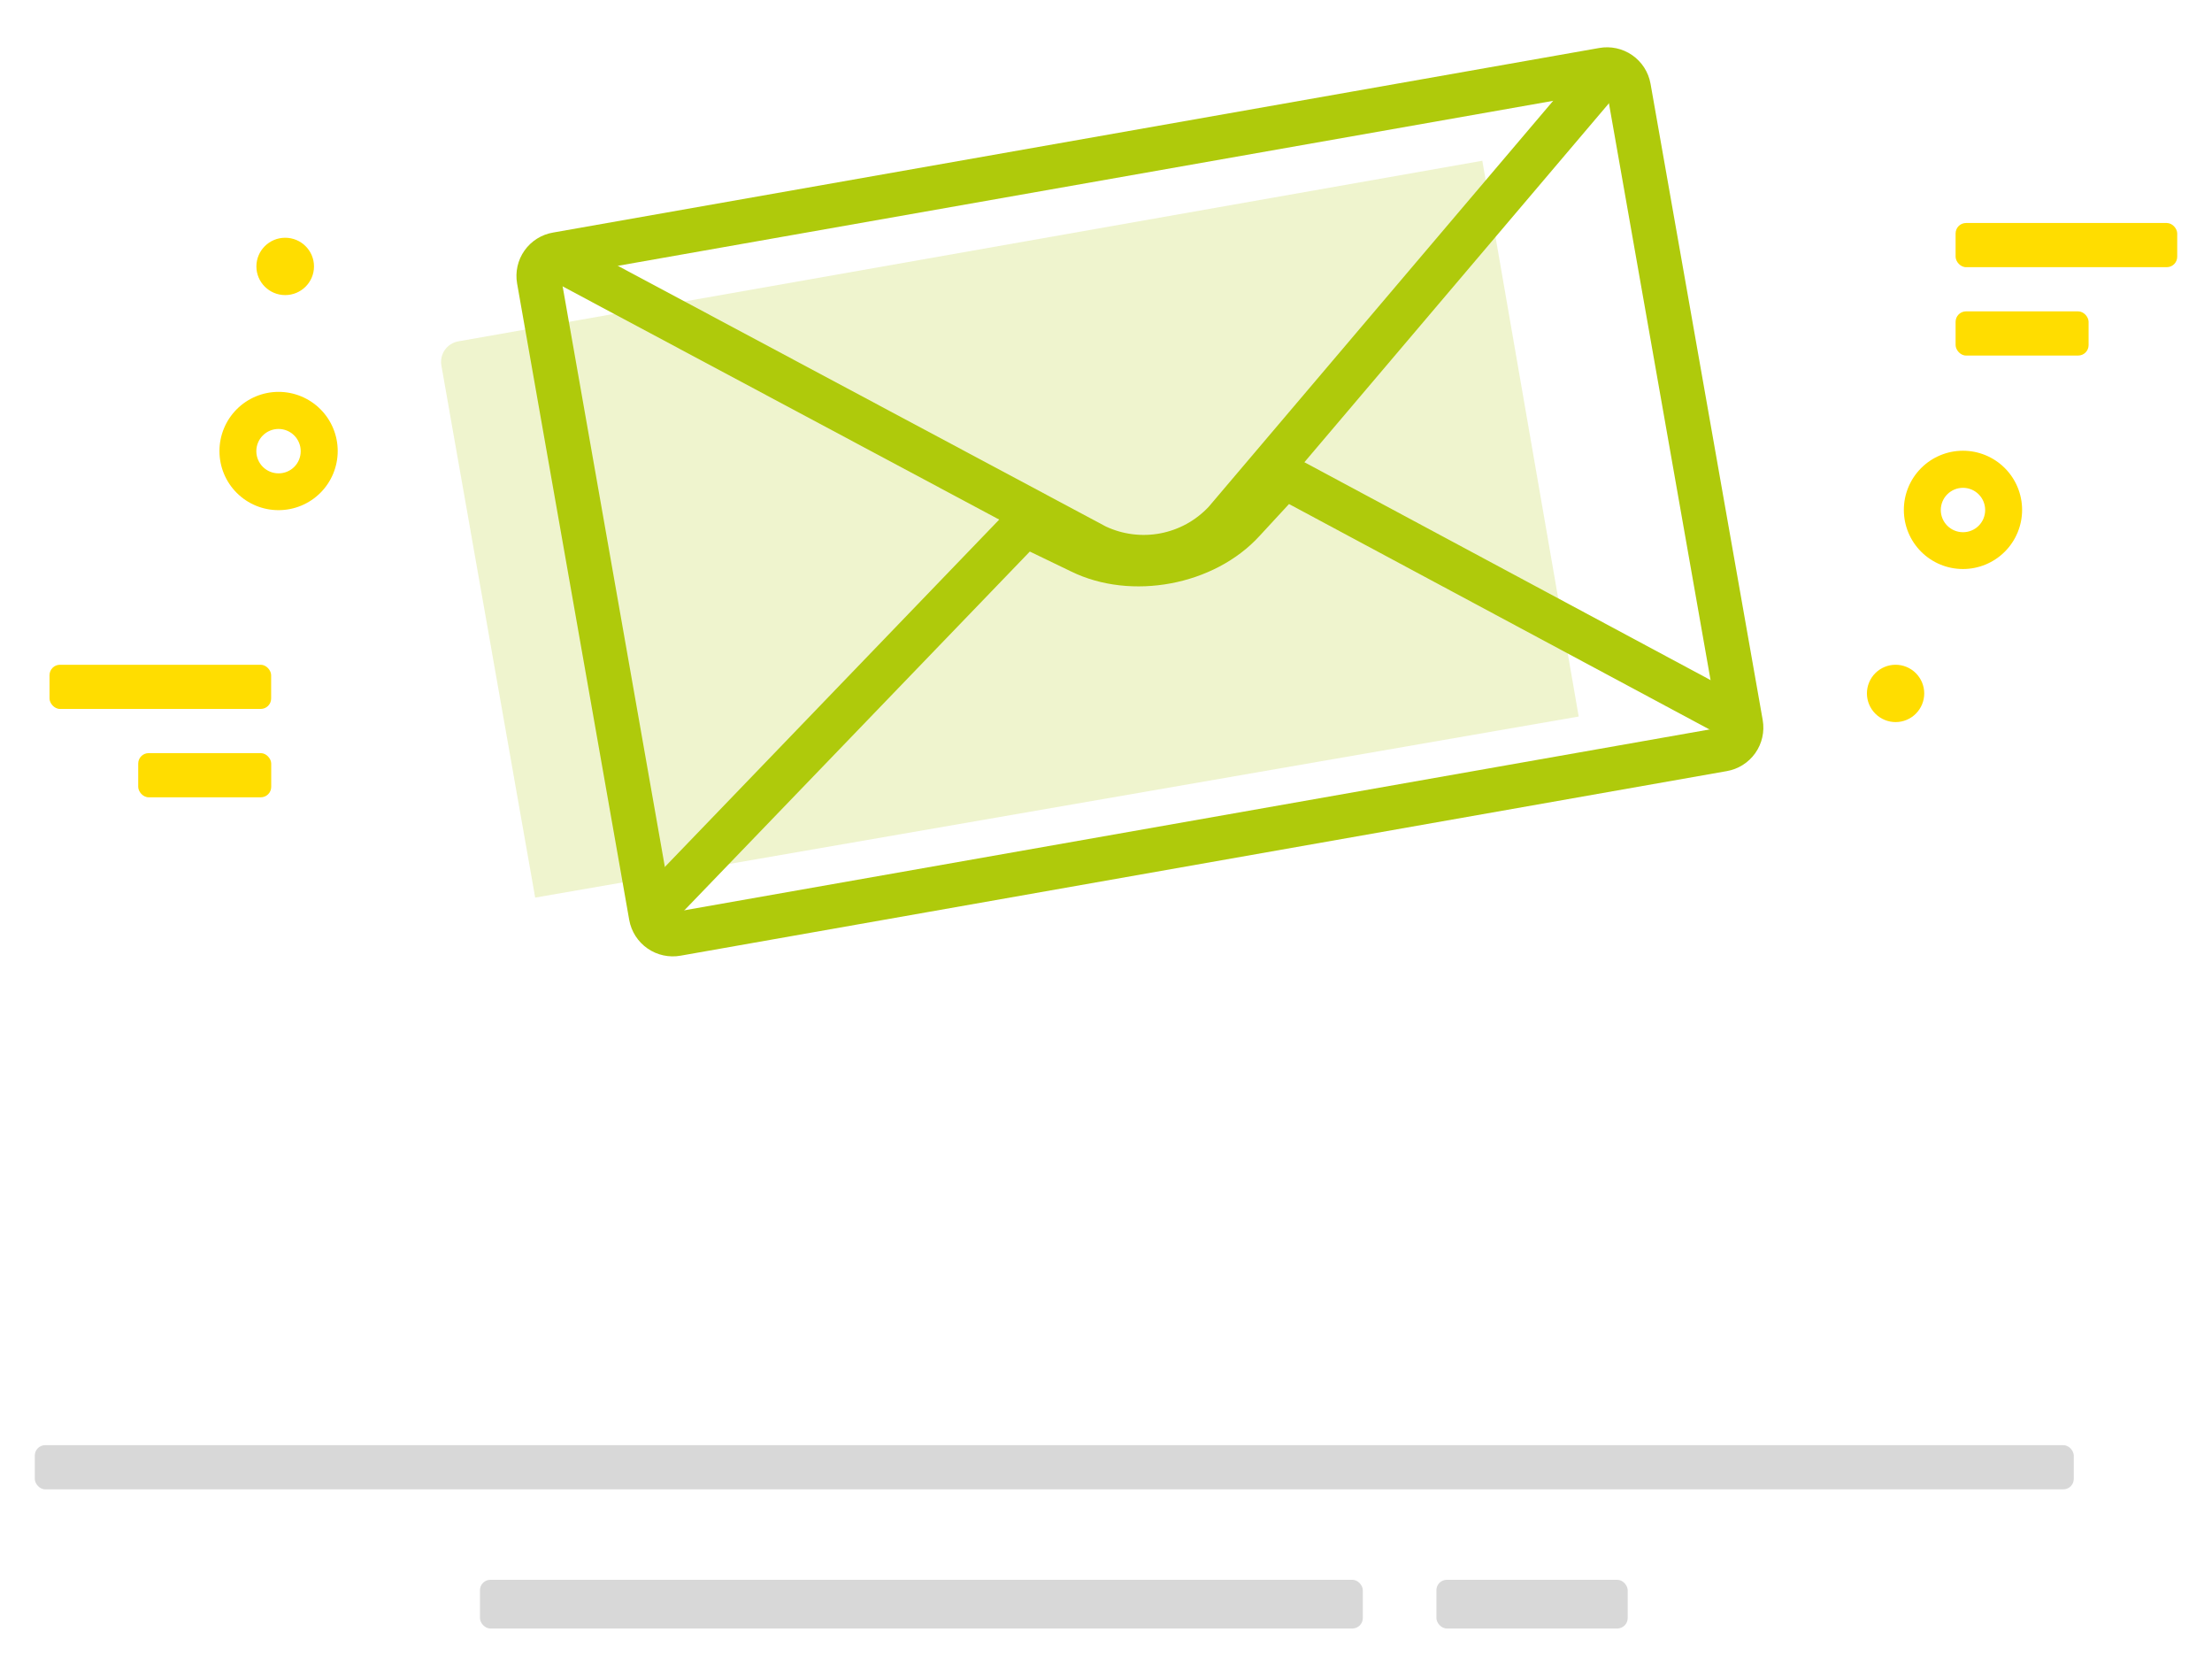 <svg xmlns="http://www.w3.org/2000/svg" xmlns:xlink="http://www.w3.org/1999/xlink" viewBox="0 0 318 239.05"><defs><style>.cls-1{fill:none;}.cls-2{clip-path:url(#clip-path);}.cls-3{clip-path:url(#clip-path-2);}.cls-4{fill:#d8d8d8;}.cls-5{clip-path:url(#clip-path-3);}.cls-6{clip-path:url(#clip-path-5);}.cls-7{fill:#fd0;}.cls-8{clip-path:url(#clip-path-7);}.cls-9{clip-path:url(#clip-path-9);}.cls-10{clip-path:url(#clip-path-11);}.cls-11{clip-path:url(#clip-path-13);}.cls-12{clip-path:url(#clip-path-15);}.cls-13{clip-path:url(#clip-path-17);}.cls-14{clip-path:url(#clip-path-19);}.cls-15{clip-path:url(#clip-path-21);}.cls-16{clip-path:url(#clip-path-23);}.cls-17,.cls-19{fill:#afca0b;}.cls-17{opacity:0.2;}.cls-18{clip-path:url(#clip-path-25);}.cls-20{clip-path:url(#clip-path-27);}.cls-21{clip-path:url(#clip-path-29);}</style><clipPath id="clip-path" transform="translate(-211 -5574.95)"><rect class="cls-1" x="280" y="5802" width="126.92" height="7" rx="1.5" ry="1.5"/></clipPath><clipPath id="clip-path-2" transform="translate(-211 -5574.95)"><rect class="cls-1" width="1500" height="6097"/></clipPath><clipPath id="clip-path-3" transform="translate(-211 -5574.95)"><rect class="cls-1" x="417.5" y="5802" width="27.5" height="7" rx="1.5" ry="1.5"/></clipPath><clipPath id="clip-path-5" transform="translate(-211 -5574.95)"><ellipse class="cls-1" cx="252" cy="5613.24" rx="4.14" ry="4.12"/></clipPath><clipPath id="clip-path-7" transform="translate(-211 -5574.95)"><path class="cls-1" d="M483.53,5678.73a4.12,4.12,0,1,0-4.14-4.12A4.13,4.13,0,0,0,483.53,5678.73Z"/></clipPath><clipPath id="clip-path-9" transform="translate(-211 -5574.95)"><path class="cls-1" d="M242.55,5639.8a8.5,8.5,0,1,1,8.5,8.47A8.48,8.48,0,0,1,242.55,5639.8Zm11.68,0a3.19,3.19,0,1,0-3.18,3.18A3.17,3.17,0,0,0,254.23,5639.8Z"/></clipPath><clipPath id="clip-path-11" transform="translate(-211 -5574.95)"><path class="cls-1" d="M484.7,5648.27a8.5,8.5,0,1,1,8.5,8.46A8.49,8.49,0,0,1,484.7,5648.27Zm11.69,0a3.19,3.19,0,1,0-3.19,3.17A3.18,3.18,0,0,0,496.39,5648.27Z"/></clipPath><clipPath id="clip-path-13" transform="translate(-211 -5574.95)"><rect class="cls-1" x="216" y="5782.65" width="293.13" height="6.35" rx="1.5" ry="1.5"/></clipPath><clipPath id="clip-path-15" transform="translate(-211 -5574.95)"><rect class="cls-1" x="492.14" y="5607" width="31.86" height="6.35" rx="1.5" ry="1.5"/></clipPath><clipPath id="clip-path-17" transform="translate(-211 -5574.95)"><rect class="cls-1" x="218.12" y="5670.49" width="31.86" height="6.35" rx="1.5" ry="1.5"/></clipPath><clipPath id="clip-path-19" transform="translate(-211 -5574.95)"><rect class="cls-1" x="230.87" y="5683.19" width="19.12" height="6.35" rx="1.5" ry="1.5"/></clipPath><clipPath id="clip-path-21" transform="translate(-211 -5574.95)"><rect class="cls-1" x="492.14" y="5619.7" width="19.12" height="6.35" rx="1.5" ry="1.5"/></clipPath><clipPath id="clip-path-23" transform="translate(-211 -5574.95)"><rect class="cls-1" x="281.84" y="5609.36" width="165.46" height="105.53" rx="3" ry="3" transform="translate(-977.68 149.33) rotate(-10)"/></clipPath><clipPath id="clip-path-25" transform="translate(-211 -5574.95)"><path class="cls-1" d="M290.53,5608.37l150.36-26.52a6.35,6.35,0,0,1,7.39,5.12l16.13,91.47a6.34,6.34,0,0,1-5.19,7.34L308.85,5712.3a6.36,6.36,0,0,1-7.39-5.12l-16.12-91.48A6.32,6.32,0,0,1,290.53,5608.37Zm17.2,97.7,150.39-26.52S442,5588.08,442,5588.08L291.62,5614.6S307.73,5706.07,307.73,5706.07Z"/></clipPath><clipPath id="clip-path-27" transform="translate(-211 -5574.95)"><path class="cls-1" d="M365,5657.09c8.63,4.23,20.59,2,27.08-5.12l4.23-4.58L460.88,5682l3-5.57-66.8-35.82-2.19-1.17-1.67,1.83-5.89,6.42c-4.57,5-13.47,6.68-19.57,3.7l-8-3.9-2.09-1-1.61,1.67L301.33,5705l4.59,4.38,53.13-55.16Z"/></clipPath><clipPath id="clip-path-29" transform="translate(-211 -5574.95)"><path class="cls-1" d="M384.75,5647.8a12.82,12.82,0,0,1-14.79,2.81l-73.16-39.07-10.12,1.79,80.26,42.86c7.24,3.87,17.37,1.93,22.67-4.31l56.59-66.68-9.78,1.72Z"/></clipPath></defs><title>Icon 6_1</title><g id="Layer_2" data-name="Layer 2"><g id="Layer_1-2" data-name="Layer 1"><g class="cls-2"><g class="cls-3"><rect class="cls-4" x="64" y="222.05" width="136.92" height="17"/></g></g><g class="cls-5"><g class="cls-3"><rect class="cls-4" x="201.5" y="222.05" width="37.5" height="17"/></g></g><g class="cls-6"><g class="cls-3"><rect class="cls-7" x="31.86" y="29.17" width="18.28" height="18.24"/></g></g><g class="cls-8"><g class="cls-3"><rect class="cls-7" x="263.39" y="90.54" width="18.28" height="18.24"/></g></g><g class="cls-9"><g class="cls-3"><rect class="cls-7" x="26.55" y="51.39" width="26.99" height="26.93"/></g></g><g class="cls-10"><g class="cls-3"><rect class="cls-7" x="268.7" y="59.85" width="26.99" height="26.93"/></g></g><g class="cls-11"><g class="cls-3"><rect class="cls-4" y="202.7" width="303.13" height="16.35"/></g></g><g class="cls-12"><g class="cls-3"><rect class="cls-7" x="276.14" y="27.05" width="41.86" height="16.35"/></g></g><g class="cls-13"><g class="cls-3"><rect class="cls-7" x="2.12" y="90.54" width="41.86" height="16.35"/></g></g><g class="cls-14"><g class="cls-3"><rect class="cls-7" x="14.87" y="103.24" width="29.12" height="16.35"/></g></g><g class="cls-15"><g class="cls-3"><rect class="cls-7" x="276.14" y="39.75" width="29.12" height="16.35"/></g></g><g class="cls-16"><g class="cls-3"><rect class="cls-17" x="276.84" y="5604.36" width="175.46" height="115.53" transform="matrix(0.98, -0.17, 0.17, 0.98, -1188.68, -5425.62)"/></g></g><g class="cls-18"><g class="cls-3"><rect class="cls-19" x="287.14" y="5589.31" width="175.46" height="115.53" transform="translate(-1185.91 -5424.06) rotate(-10)"/></g></g><g class="cls-20"><g class="cls-3"><rect class="cls-19" x="291.33" y="5637.7" width="175.07" height="63.44" transform="translate(-1189.73 -5423.03) rotate(-10)"/></g></g><g class="cls-21"><g class="cls-3"><rect class="cls-19" x="285.64" y="5593.81" width="171.99" height="69.85" transform="translate(-1182.77 -5424.9) rotate(-10)"/></g></g></g></g></svg>